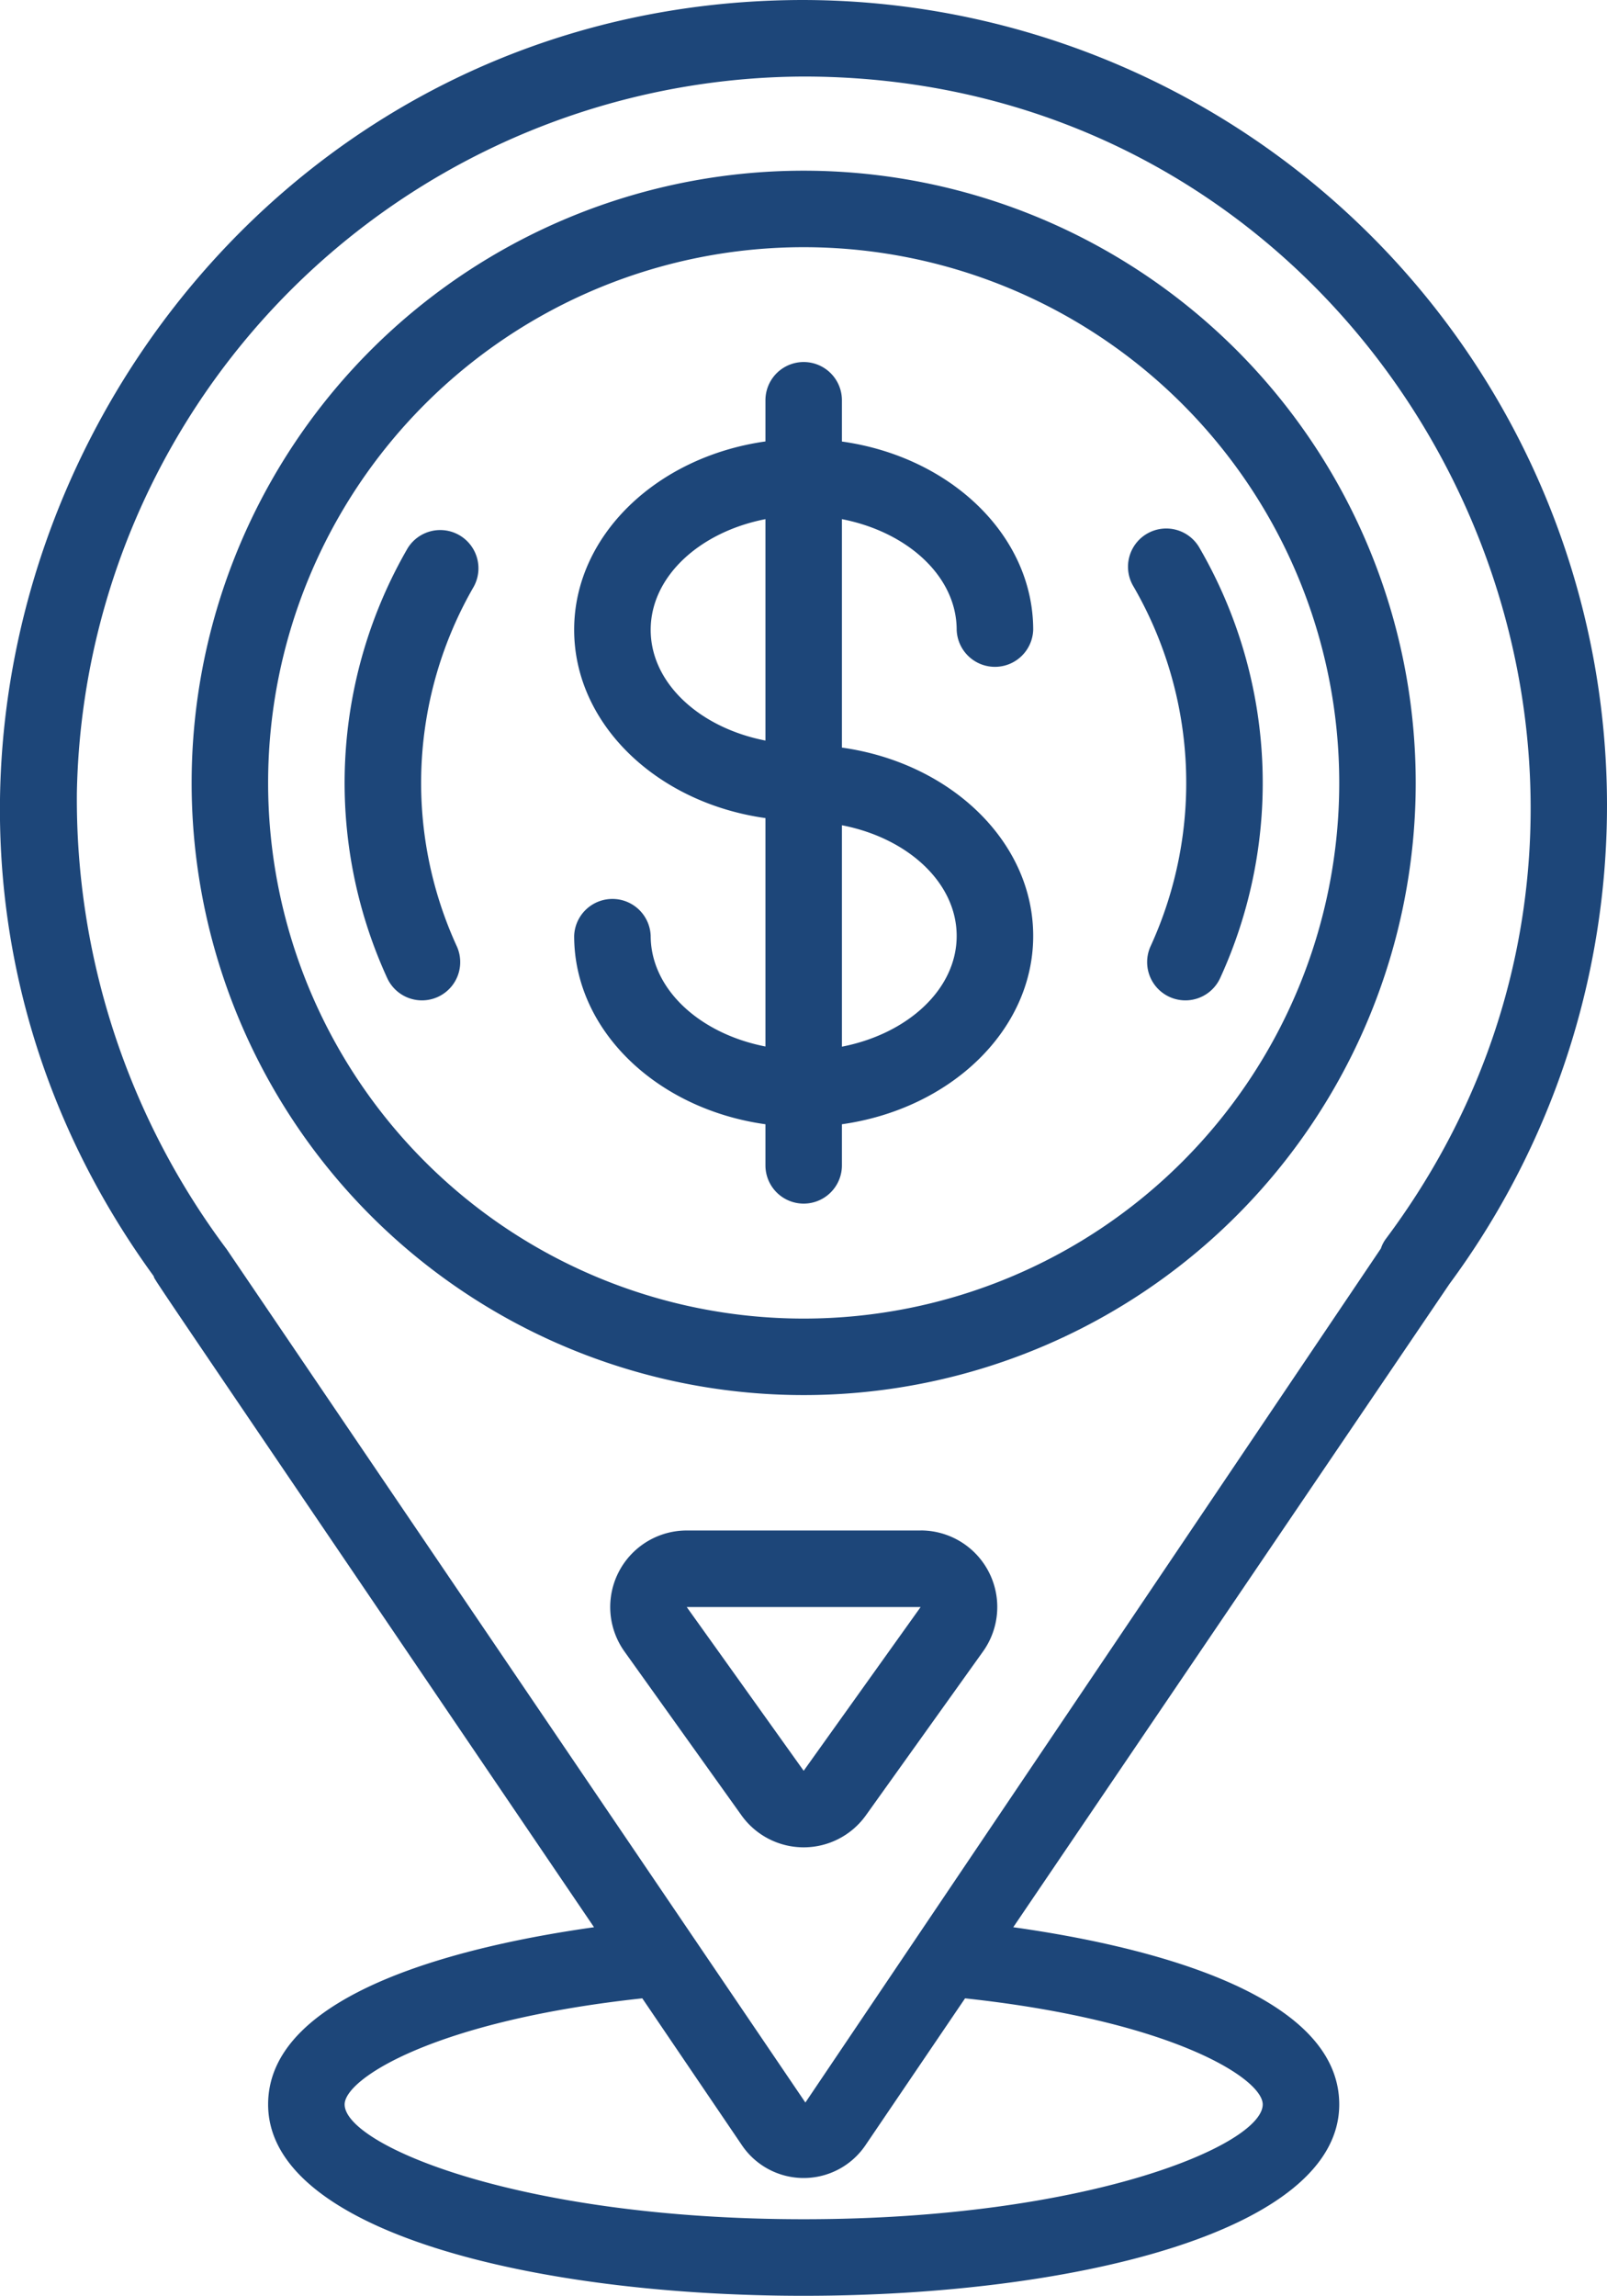 <svg id="Capa_1" data-name="Capa 1" xmlns="http://www.w3.org/2000/svg" viewBox="0 0 358.48 512.01"><defs><style>.cls-1{fill:#1d4679;}</style></defs><title>banco</title><path id="Shape" class="cls-1" d="M221.87,208.73a8.54,8.54,0,0,0-17.07,0c0,21.11,18.49,38.63,42.67,42v9.17a8.53,8.53,0,1,0,17.06,0v-9.17c24.18-3.41,42.67-20.92,42.67-42s-18.49-38.62-42.67-42V115.78c14.68,2.86,25.6,12.8,25.6,24.69a8.54,8.54,0,0,0,17.07,0c0-21.1-18.49-38.62-42.67-42V89.27a8.53,8.53,0,1,0-17.06,0v9.18c-24.18,3.41-42.67,20.92-42.67,42s18.49,38.62,42.67,42v50.94c-14.68-2.86-25.6-12.8-25.6-24.7Zm68.26,0c0,11.9-10.92,21.84-25.6,24.7V184.05c14.68,2.83,25.6,12.8,25.6,24.68Zm-68.26-68.26c0-11.89,10.92-21.83,25.6-24.69v49.38c-14.68-2.86-25.6-12.8-25.6-24.69Z" transform="translate(-76.72 0)"/><path class="cls-1" d="M209.25,429.81c-27.26,3.82-72.72,14-72.72,39.52,0,56.91,238.94,56.9,238.94,0,0-25.51-45.46-35.7-72.72-39.52l97.33-143.5A179.62,179.62,0,0,0,256,0C110.48,0,25.16,166.58,111,284.6c.53,1.37-5.6-7.86,98.23,145.21ZM358.4,469.33c0,9-38.88,25.6-102.4,25.6s-102.4-16.57-102.4-25.6c0-5.76,20.17-18.68,66.4-23.66l22.3,32.87a16.64,16.64,0,0,0,27.44-.05L292,445.67C338.23,450.65,358.4,463.57,358.4,469.33ZM256,17.07c133.71.06,209.07,153.18,129.9,259.18a7.5,7.5,0,0,0-1.14,2.19L256.38,468.91,127.29,278.61A167.35,167.35,0,0,1,93.87,176.74,162.8,162.8,0,0,1,256,17.07Z" transform="translate(-76.72 0)"/><path class="cls-1" d="M256,311.13A136.53,136.53,0,1,0,119.47,174.6,136.52,136.52,0,0,0,256,311.13Zm0-256A119.47,119.47,0,1,1,136.53,174.6,119.47,119.47,0,0,1,256,55.13Z" transform="translate(-76.72 0)"/><path class="cls-1" d="M178.6,211a87.43,87.43,0,0,1,3.79-80.14,8.53,8.53,0,0,0-14.74-8.58,104.44,104.44,0,0,0-4.55,95.86A8.53,8.53,0,0,0,178.6,211Z" transform="translate(-76.72 0)"/><path class="cls-1" d="M333.4,211a8.53,8.53,0,1,0,15.5,7.14,104.47,104.47,0,0,0-4.55-95.86,8.53,8.53,0,1,0-14.74,8.58A87.43,87.43,0,0,1,333.4,211Z" transform="translate(-76.72 0)"/><path class="cls-1" d="M282.09,341.33H229.91a17.07,17.07,0,0,0-13.88,27l26.09,36.52a17.06,17.06,0,0,0,27.76,0L296,368.32a17.07,17.07,0,0,0-13.88-27ZM256,394.92,229.91,358.4h52.18Z" transform="translate(-76.72 0)"/></svg>